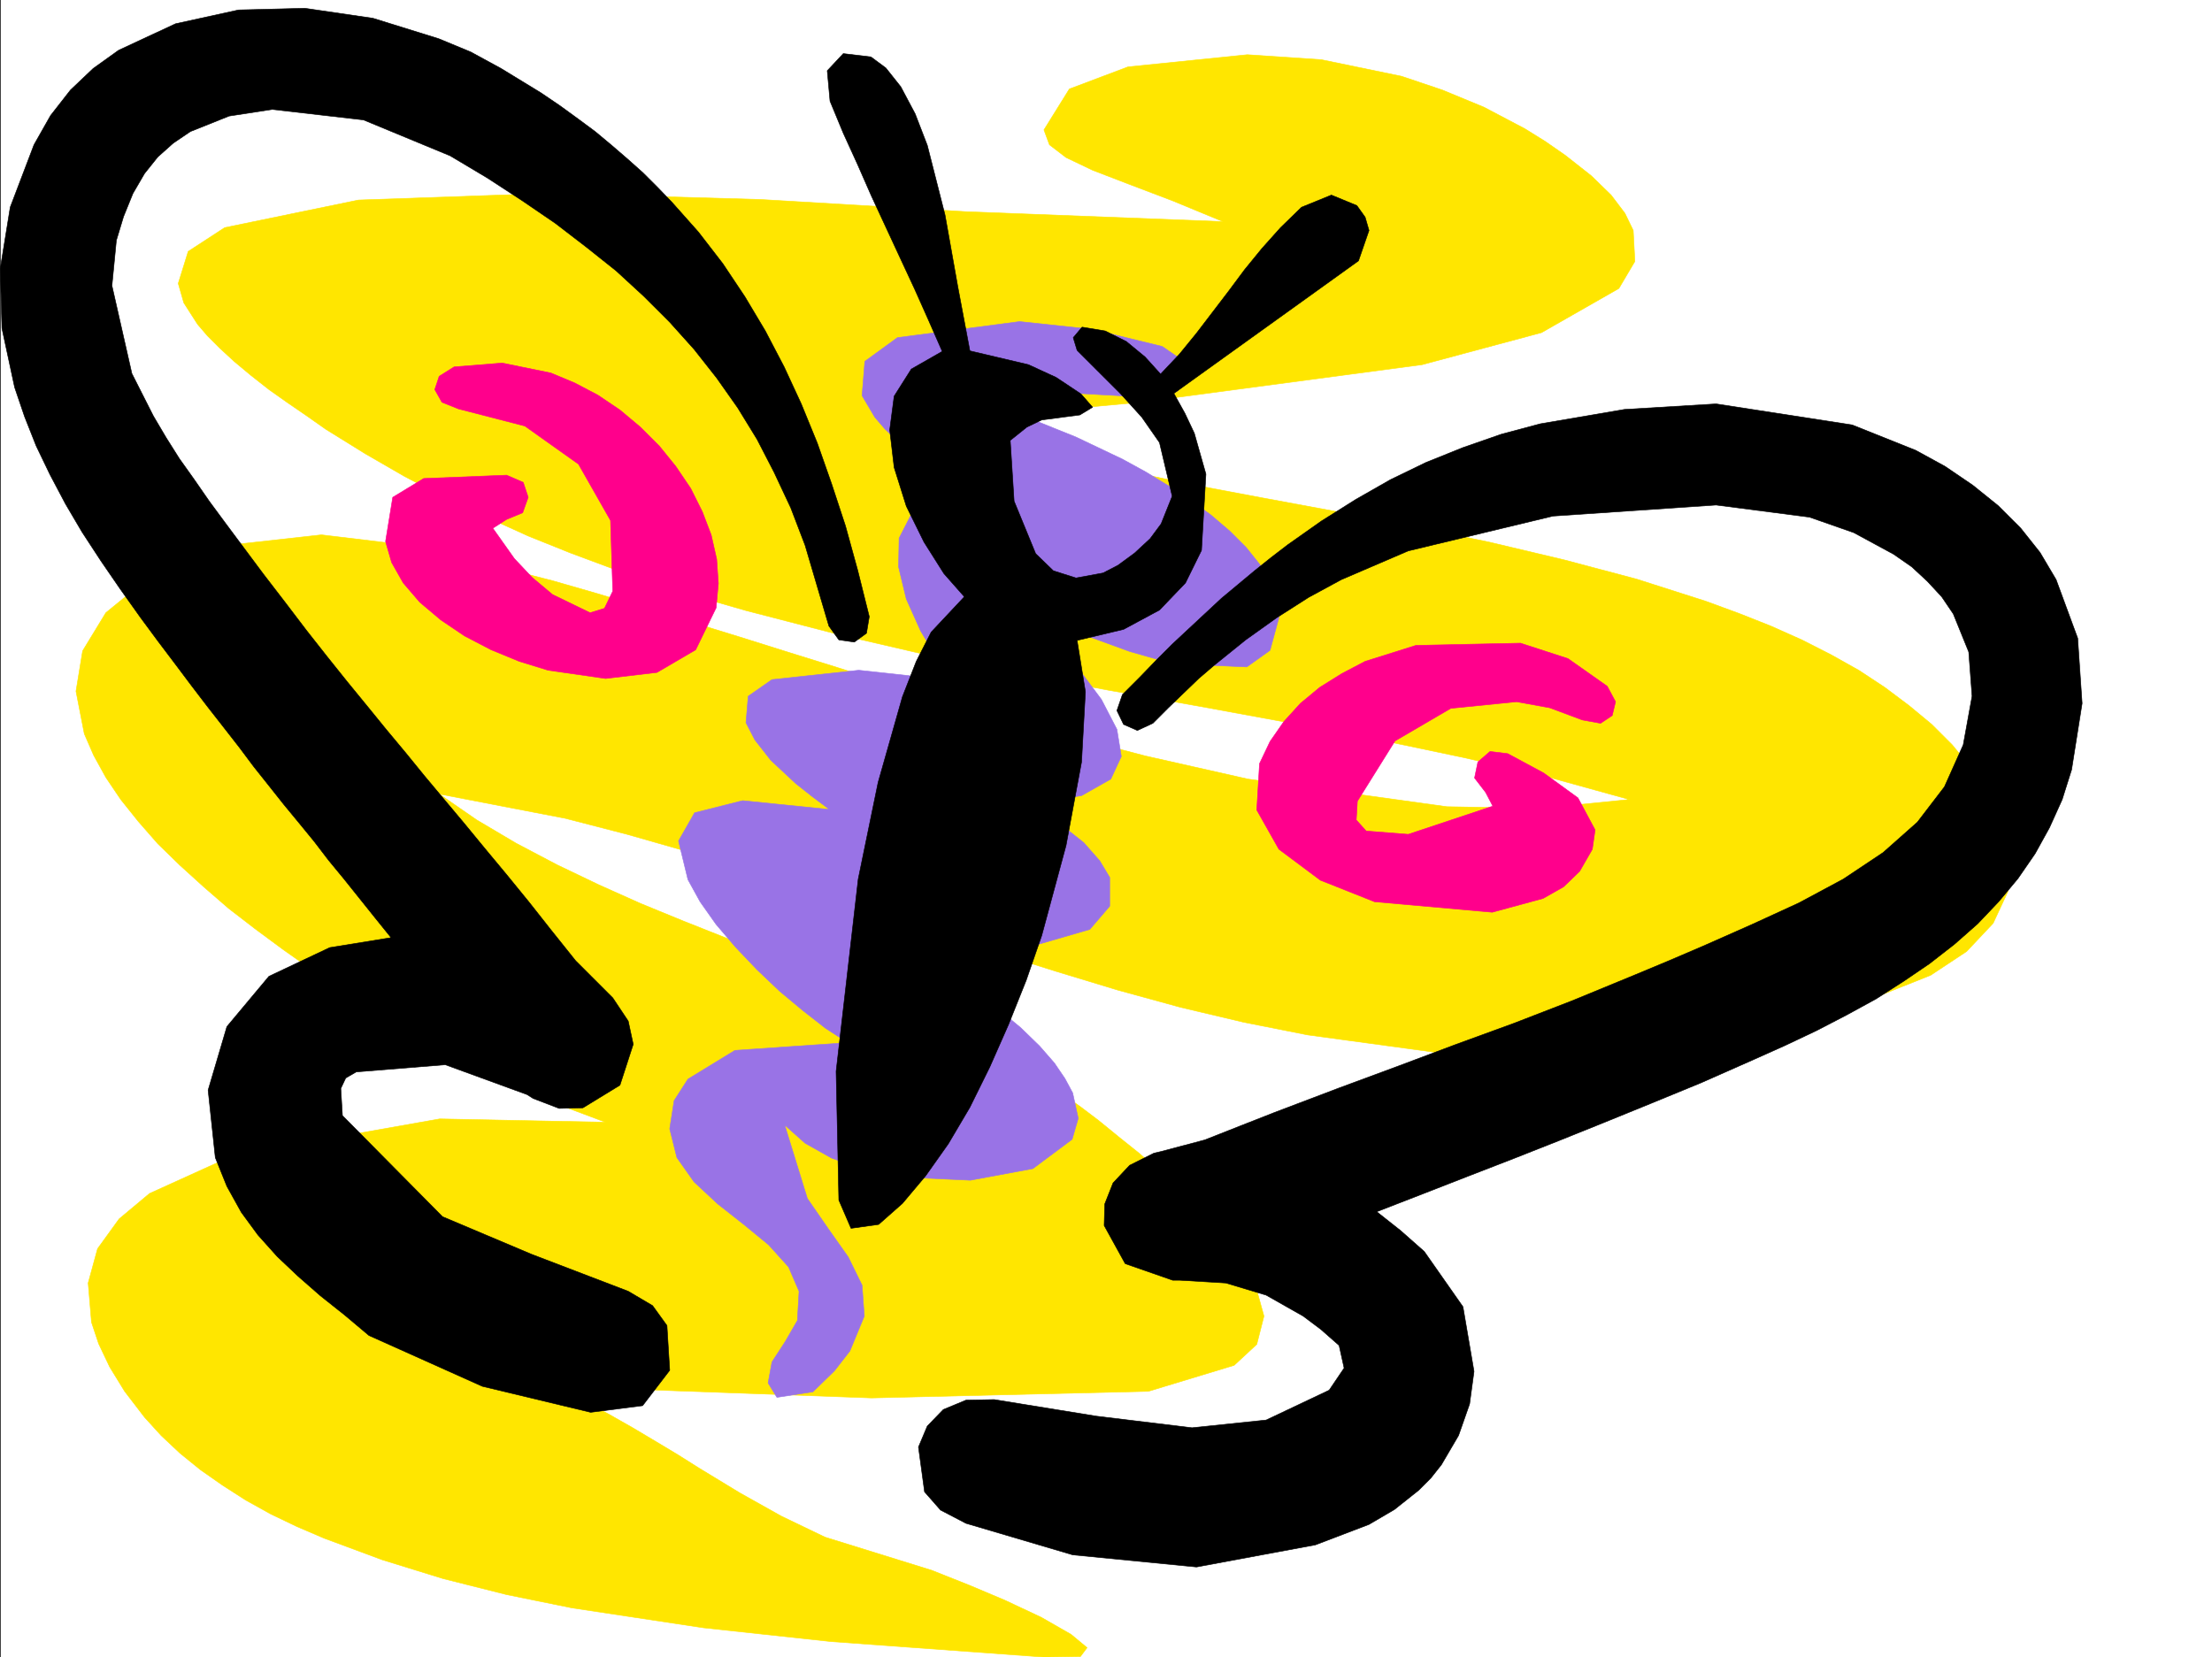 <svg xmlns="http://www.w3.org/2000/svg" width="2998.129" height="2246.297"><rect width="100%" height="100%" fill="#333333" stroke="none"/><defs><clipPath id="a"><path d="M0 0h2997v2244.137H0Zm0 0"/></clipPath><clipPath id="b"><path d="M101 71h2624v2173.137H101Zm0 0"/></clipPath></defs><path fill="#fff" d="M1.113 2246.297H2998.13V0H1.113Zm0 0"/><g clip-path="url(#a)" transform="translate(1.113 2.16)"><path fill="#fff" fill-rule="evenodd" stroke="#fff" stroke-linecap="square" stroke-linejoin="bevel" stroke-miterlimit="10" stroke-width=".743" d="M.742 2244.137h2995.531V-2.16H.743Zm0 0"/></g><g clip-path="url(#b)" transform="translate(1.113 2.16)"><path fill="#ffe600" fill-rule="evenodd" stroke="#ffe600" stroke-linecap="square" stroke-linejoin="bevel" stroke-miterlimit="10" stroke-width=".743" d="m1261.758 2126.523-144.633-44.925-59.195-28.465-56.188-31.477-55.445-33.703-28.465-17.95-29.95-17.983-31.476-18.73-32.96-18.728-35.973-18.73-38.98-18.73 431.585 15.757 375.36-8.992 116.164-35.23 30.695-28.465 9.734-38.2-13.488-48.679-17.203-28.465-23.227-30.691-15.015-16.5-15.715-17.95-18.73-17.984-20.255-19.473-21.699-20.214-23.969-20.996-26.238-20.957-28.465-23.227-24.75-18.73-25.453-17.985-26.234-17.203-26.238-15.719-53.918-30.734-56.188-27.719-56.226-26.2-58.415-23.968-58.453-23.969-59.199-22.48-59.195-22.484-58.418-23.184-58.453-23.969-56.93-25.496-56.227-26.937-55.445-29.207-53.176-31.477-50.945-35.191 170.828 32.96 83.906 21.704 83.91 23.968 83.165 25.454 82.425 26.976 83.165 27.723 82.421 27.722 83.168 27.684 83.164 26.234 83.91 25.457 84.692 23.223 85.394 20.215 86.918 17.242 176.067 23.969 241.285-3.754 301.188-50.945 125.863-50.164 48.719-32.22 35.972-38.202 20.215-43.438 3.754-50.168-16.5-56.183-16.461-29.953-22.484-32.961-23.97-29.207-27.718-27.723-30.734-25.453-32.961-24.75-35.23-23.188-37.458-20.996-39.726-20.215-41.953-18.73-43.442-17.203-44.965-16.5-93.644-29.95-98.922-26.238-101.152-23.969-102.637-20.957-103.379-20.214-101.152-18.727-99.668-18.73-184.317-39.688-83.164-21.738-74.176-23.969 275.735-25.453 382.125-50.95 161.836-43.437 104.902-59.902 21.703-36.715-2.23-41.953-11.262-23.227-18.726-24.71-26.942-26.196-35.226-27.723-26.98-18.73-27.724-17.242-55.441-29.207-56.188-23.227-55.445-18.691-108.66-22.48-100.406-6.766-161.836 16.5-79.41 29.953-34.45 55.441 7.47 20.215 22.48 17.242 35.972 17.207 48.68 18.727 59.2 22.484 68.933 28.465-349.125-13.492-278-16.5-288.442-8.211L484.762 269l-181.305 37.418-49.465 32.219-13.488 43.437 7.508 26.239 18.726 29.207 13.492 15.718 16.461 16.461 19.512 17.985 22.442 18.73 24.75 19.473 25.453 17.984 26.238 17.988 25.492 17.946 53.176 32.96 53.215 30.735 55.445 29.207 56.188 26.195 56.183 25.493 57.715 23.187 58.414 21.738 59.2 20.215 59.937 18.73 59.941 17.243 121.367 31.437 122.891 28.465 123.633 24.711 122.851 23.227 122.895 21.738 122.148 22.445 119.098 22.48 117.652 24.712 113.899 26.238 110.886 30.691-119.878 12.004-127.391-2.265-269.711-37.461-139.39-31.434-140.098-36.715-139.352-40.43-69.676-20.996-68.191-21.703-67.445-20.996-66.668-20.957-65.961-20.215-63.653-19.472-62.21-18.727-59.938-17.246-114.645-29.207-104.863-21.7-93.683-11.26-148.348 16.5-86.176 41.952-57.672 47.156-31.476 51.692-8.992 54.7 11.261 57.671 12.707 29.207 16.5 29.953 20.215 29.95 23.969 29.949 26.234 29.992 29.992 29.207 32.22 29.207 33.702 29.207 35.973 27.722 37.457 27.723 38.2 26.942 38.984 26.234 39.687 24.71 39.723 23.227 38.945 22.442 38.98 20.996 38.204 19.473 36.714 17.988 68.192 29.95 59.937 22.483-224.785-4.5-279.488 49.426-113.86 51.688-41.21 34.449-29.246 40.43-12.707 46.449 4.496 53.176 9.738 29.207 14.973 31.476 20.214 32.961 26.98 35.192 22.481 24.71 25.496 23.97 27.72 22.48 29.952 20.957 31.473 20.215 33.707 18.73 35.973 17.242 36.714 15.719 78.668 29.207 82.422 25.492 86.176 21.703 88.406 17.985 178.336 26.98 173.055 18.688 288.48 21 49.422-.746 8.993-12.004-21.7-17.985-40.468-23.187-49.461-23.223-47.938-20.215zm0 0"/></g><path fill="#9973e6" fill-rule="evenodd" stroke="#9973e6" stroke-linecap="square" stroke-linejoin="bevel" stroke-miterlimit="10" stroke-width=".743" d="m1326.524 674.125-56.93 4.496-35.227 20.215-15.718 30.691-.742 38.946 10.476 43.437 19.473 43.48 24.75 41.172 25.453 33.704-65.18-14.23-68.93-7.47-117.613 12.707-32.219 22.485-3.011 35.933 12.004 23.223 21.699 27.723 33.746 31.476 21.7 17.203 24.007 17.985-117.652-11.961-65.18 16.46-21.738 38.2 12.746 52.434 16.5 29.949 21.699 30.734 26.234 30.692 29.211 30.695 30.73 29.207 31.477 26.234 30.692 23.97 29.992 19.472-152.844 10.48-63.691 38.942-18.73 29.207-5.981 38.203 9.734 38.98 23.227 32.922 32.218 29.992 35.188 27.684 33.746 27.719 26.977 29.953 14.234 32.96-2.27 39.727-16.46 28.465-17.985 27.68-5.242 28.465 11.965 19.472 48.719-7.469 29.207-28.464 21-26.977 19.468-47.195-3.007-41.914-18.73-38.203-26.981-38.2-28.465-41.21-30.73-99.63 27.722 24.715 35.969 20.25 42.699 14.977 47.977 10.48 97.398 4.496 84.648-15.718 53.22-39.727 8.25-28.465-7.509-34.445-10.48-19.473-14.23-20.957-20.255-23.226-25.457-24.711-30.73-25.492-37.457-28.426-42.7-29.246-50.202-30.696 72.687 12.747h71.16l110.887-32.22 26.98-31.472v-38.945l-13.488-22.442-21.742-24.753-32.219-25.454-42.695-26.976 71.945-11.223 39.684-22.484 14.234-30.692-5.984-36.714-20.957-40.43-30.73-41.211-34.489-40.43-32.96-36.715 33.741 13.489 47.196 19.472 55.445 20.215 57.672 16.5 101.152 4.496 31.473-22.484 12.004-44.18-12.004-48.68-14.23-23.968-17.989-22.485-22.48-22.48-25.454-21.703-27.722-20.254-29.988-19.469-30.696-18.691-31.476-17.242-62.95-29.95-57.671-23.226-47.235-16.5-87.66-10.48-.746-6.723 142.363-5.242 161.836 8.992 26.235-8.992 11.964-19.473-5.98-23.223-26.238-17.988-95.13-23.223-98.179-10.48-165.55 21.738-44.22 32.18-3.753 46.453 17.242 29.207 13.488 15.719 17.242 16.5 20.961 17.984 25.492 18.691 29.95 19.473zm0 0"/><path fill-rule="evenodd" stroke="#000" stroke-linecap="square" stroke-linejoin="bevel" stroke-miterlimit="10" stroke-width=".743" d="m1573.051 507.09-20.996-23.227-25.453-20.957-28.465-14.234-31.477-5.238-12.004 14.23 5.239 17.207 27.722 27.719 30.735 30.695 29.207 32.219 24.008 34.445 17.203 72.649-14.977 37.457-14.976 20.215-20.996 19.472-22.48 16.5-20.216 10.48-36.715 6.762-30.734-9.773-23.969-23.188-29.207-71.16-5.238-82.383 22.48-17.988 20.215-9.734 51.692-6.766 17.242-10.476-15.719-17.989-33.742-22.441-37.457-17.246-79.414-18.727-16.5-87.625-17.203-96.613-24.008-94.39-16.461-42.696-19.473-36.676-20.25-25.492-20.215-14.976-37.46-4.497-21.739 23.227 3.754 41.21 17.985 43.438 19.472 42.7 18.73 42.656 19.473 41.957 19.469 41.953 19.512 41.953 18.73 41.957 18.727 42.656-41.953 23.97-23.227 36.714-6.02 45.707 6.02 50.91 16.461 52.43 23.969 48.68 26.98 42.699 27.723 31.476-44.965 47.934-20.215 39.687-18.73 47.938-32.961 116.086-26.98 131.105-29.95 260.641 3.715 174.54 16.5 38.202 37.457-5.277 32.219-28.465 31.476-37.422 30.73-43.437 29.208-49.461 26.98-54.664 25.453-57.672 23.97-59.942 20.995-60.644 32.961-122.11 21-113.074 5.239-95.133-11.262-69.675 62.953-14.973 48.719-26.2 35.187-36.714 21.742-44.184 5.98-103.379-15.718-55.406-12.746-26.976-14.977-26.98 250.243-179.743 14.23-41.211-5.238-17.988-11.223-15.719-34.484-14.23-40.469 16.5-28.465 27.683-25.453 28.465-23.227 28.465-21.738 29.207-21.742 28.465-21.738 28.465-23.227 28.464zm0 0"/><path fill-rule="evenodd" stroke="#000" stroke-linecap="square" stroke-linejoin="bevel" stroke-miterlimit="10" stroke-width=".743" d="m1178.18 835.879-15.719-62.91-16.5-59.903-18.73-56.93-19.47-55.44-21.741-53.18-23.223-50.164-25.457-48.68-27.719-46.45-29.992-44.925-32.96-42.7-35.973-40.468-19.47-20.215-19.472-19.469-20.996-18.73-21.703-18.73-22.48-18.727-23.227-17.203-24.75-17.989-25.453-17.242-53.961-32.96-41.211-22.446-43.438-17.984-89.187-27.723-92.16-13.488-89.89 2.265-85.435 18.73-77.144 35.934-34.484 24.711L95.5 122.07l-26.937 34.485-22.485 39.687-32.218 84.653L.37 364.02l2.227 80.898 17.246 80.156 13.488 39.688 15.719 39.683 18.727 38.946 21 39.726 22.48 38.2 25.453 38.945 26.238 38.199 27.723 38.945 23.223 31.434 23.226 30.734 22.48 29.95 21.743 28.464 21.7 27.723 20.995 26.941 20.215 26.977 20.254 25.457 20.215 25.492 20.996 25.453 20.215 24.711 19.472 25.453 20.997 25.496 20.957 26.196 21 26.238 21.738 26.938-83.168 13.488-82.422 38.945-56.969 68.153-25.453 86.136 9.735 91.414 15.718 38.946 19.512 35.19 22.484 30.692 26.196 29.247 28.465 26.94 29.988 26.235 32.96 26.2 32.966 27.722 153.62 68.89 146.821 35.231 70.46-8.992 36.716-47.937-3.754-60.684-19.473-26.977-33-19.472-131.101-50.168-120.625-50.946-135.637-137.046-2.23-36.715 6.726-14.23 14.23-8.25 120.665-9.739 110.886 40.469 8.211 5.242 35.23 13.488 32.22-.781 50.203-30.695 17.984-55.442-6.762-31.437-20.957-31.477-6.765-6.723-43.442-43.44-32.96-41.212-30.731-38.945-29.953-36.715-29.246-35.188-27.723-33.707-26.977-32.218-26.941-32.18-26.234-32.215-26.239-31.476-26.195-32.18-26.98-32.961-26.977-33.703-27.723-35.23-28.465-37.419L357 778.207l-30.691-41.172-21.738-29.207-21-28.465-20.215-29.207-20.254-28.465-17.946-28.464-17.242-29.207-29.207-57.676-26.98-119.098 5.98-61.426 9.739-32.218 12.746-31.438 15.718-26.976 17.985-22.485 20.996-18.726 23.226-15.72 52.434-20.956 58.453-8.996 123.637 14.234 117.613 48.68 50.203 29.949 47.192 30.734 44.968 30.692 41.954 32.219 40.468 32.218 37.457 34.45 35.23 35.187 32.962 36.715 30.691 38.945 28.504 40.43 26.2 42.695 23.222 44.965 22.484 47.937 19.473 50.91 32.219 109.36 13.488 18.73 20.996 3.012 16.461-12.004zm0 0"/><path fill="#ff008c" fill-rule="evenodd" stroke="#ff008c" stroke-linecap="square" stroke-linejoin="bevel" stroke-miterlimit="10" stroke-width=".743" d="m667.965 716.04 18.727-11.966 21.703-8.992 7.504-20.957-6.723-20.254-22.484-9.738-112.41 4.496-41.958 25.496-9.734 59.898 8.25 28.465 15.719 27.723 22.48 26.195 28.465 23.969 32.219 21.742 35.973 18.727 38.203 15.718 38.98 12.004 77.926 11.223 69.676-8.25 52.433-30.695 27.723-56.93 3.012-32.96-2.27-32.962-7.469-32.96-12.004-31.438-15.714-31.473-20.254-29.953-22.446-27.723L868 578.992l-27.722-23.226-29.989-20.211-31.437-16.504-32.219-13.45-65.96-13.488-65.18 5.239-20.215 12.707-5.985 17.988 9.738 17.242 22.481 8.992 89.89 23.227 72.688 51.652 43.441 76.399 3.012 95.875-11.262 23.226-19.472 5.98-50.946-24.71-27.722-23.227-23.969-25.453zm0 0"/><path fill-rule="evenodd" stroke="#000" stroke-linecap="square" stroke-linejoin="bevel" stroke-miterlimit="10" stroke-width=".743" d="m1521.36 941.527 23.226-23.222 22.48-23.227 21.704-21.742 22.48-20.957 22.485-20.957 21.738-20.254 22.484-18.727 22.48-18.73 22.446-17.945 22.48-17.246 45.707-32.22 46.454-29.206 47.23-26.938 47.938-23.226 50.207-20.215 51.687-17.985 53.215-14.234 113.86-19.473 124.378-7.507 184.317 28.464 86.175 34.45 39.727 21.738 37.457 25.457 34.45 27.719 30.73 30.695L2765.094 749l21.738 36.715 29.246 79.41 5.985 88.367-14.235 89.89-12.746 40.43-17.242 38.204-19.473 35.226-23.226 33.703-26.234 31.438-28.465 29.953-31.477 27.719-33.703 26.238-35.23 23.969-37.458 23.968-39.687 21.7-40.469 20.996-42.695 20.215-43.48 19.472-71.16 31.434-67.45 27.723-64.437 26.238-61.426 24.71-60.684 23.97-59.937 23.222-61.465 23.969-63.695 24.71 32.218 25.458 32.219 28.465 52.473 74.914 14.972 87.62-5.98 44.185-14.977 42.699-23.265 39.687-14.23 17.985-16.462 16.5-32.96 26.195-34.489 20.215-72.687 27.722-161.09 29.954-167.817-16.461-144.593-42.7-34.485-17.984-21.703-24.711-8.25-60.684 11.965-28.464 21.742-22.446 30.73-12.746 38.204-.742 138.609 22.48 129.613 15.72 100.41-10.477 85.395-40.47 20.254-29.952-6.766-30.692-24.71-21.738-23.97-17.988-50.203-28.465-54.699-16.461-62.172-3.754h-9.773l-64.398-22.441-28.504-51.692.78-29.207 11.224-28.465 22.484-23.968 32.96-16.5 9.735-2.23 59.2-15.72 49.46-19.507 45.707-17.95 86.88-32.96 80.937-29.95 77.926-29.246 77.93-28.426 79.41-30.734 85.433-35.191 44.926-18.727 47.195-20.215 65.961-29.207 63.691-29.246 59.942-32.18 53.918-35.972 46.453-41.172 36.715-47.938 25.492-56.93 11.965-65.921-4.496-59.942-20.957-51.652-15.72-23.223-19.51-21-20.958-19.468-24.75-17.207-53.918-29.207-59.941-20.997-126.645-16.46-221.031 14.976-196.285 47.192-90.672 38.945-44.223 23.969-43.437 27.722-41.957 29.95-42.695 34.445-20.997 17.988-20.214 19.473-20.996 20.215-20.961 20.996-20.997 9.734-18.726-8.25-8.996-18.727zm0 0"/><path fill="#ff008c" fill-rule="evenodd" stroke="#ff008c" stroke-linecap="square" stroke-linejoin="bevel" stroke-miterlimit="10" stroke-width=".743" d="m2023.367 1092.805-9.777-18.727-14.976-19.473 4.5-21.699 16.5-14.234 23.964 2.972 48.72 26.235 46.452 33.707 23.227 43.437-3.754 26.2-17.246 29.988-21.738 20.957-27.723 15.719-68.934 18.73-159.566-14.234-73.43-29.207-56.187-41.953-29.989-53.176 3.754-62.914 14.23-29.95 18.731-26.98 22.48-24.71 26.239-21.74 29.95-18.69 31.476-16.5 68.933-21.7 141.621-3.011 64.438 20.957 53.176 37.457 11.257 21-4.496 18.687-15.757 10.52-24.711-4.496-44.223-16.5-44.926-8.211-89.183 8.953-75.66 44.222-50.95 81.641-1.523 25.453 13.488 14.977 56.969 4.496zm0 0"/></svg>
